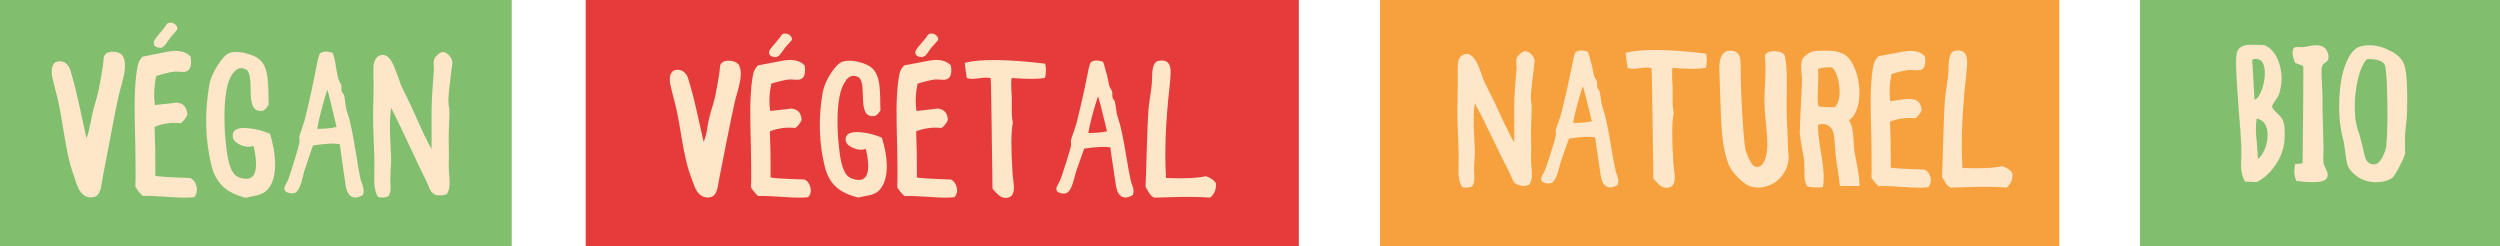 <?xml version="1.0" encoding="UTF-8"?> <svg xmlns="http://www.w3.org/2000/svg" id="Calque_2" data-name="Calque 2" viewBox="0 0 203.9 20.09"><defs><style> .cls-1 { fill: #f6a13d; } .cls-2 { fill: #e63b3b; } .cls-3 { fill: #fee6c8; } .cls-4 { fill: #81bf6f; } </style></defs><g id="Calque_1-2" data-name="Calque 1"><rect class="cls-2" x="47.77" width="58.16" height="20.09"></rect><path class="cls-3" d="m57.67,10.5c.1-.56.18-.93.23-1.11.25-.84.41-1.39.46-1.67.24-1.23.36-2.02.37-2.36.09-.27.32-.41.69-.41.36,0,.63.1.82.31.2.33.23.81.1,1.45-.04.2-.1.47-.2.81-.11.38-.18.63-.2.75-.17.74-.39,1.78-.65,3.11-.34,1.71-.55,2.76-.62,3.14-.01.06-.04.22-.09.5-.03.2-.07.36-.1.47-.11.34-.28.54-.53.59-.49.11-.89-.1-1.19-.62-.08-.14-.26-.61-.53-1.39-.2-.58-.41-1.5-.62-2.74-.23-1.42-.42-2.38-.55-2.88-.25-.95-.39-1.5-.41-1.64-.09-.75.12-1.12.62-1.12.36,0,.64.21.83.62.01.04.12.39.31,1.07.17.6.5,2,.98,4.19.11-.25.21-.61.3-1.08"></path><path class="cls-3" d="m65.62,14.64c.24.11.4.33.48.65.07.33.01.59-.19.79-.43.06-1.1.05-2.02-.02-1.01-.07-1.69-.09-2.05-.07-.19-.15-.38-.38-.59-.7.04-.65.02-2.37-.05-5.15-.04-1.81.04-3.18.23-4.11.05-.25.18-.49.38-.69-.04,0,.64-.13,2.03-.39.8-.15,1.39-.02,1.78.38.11.64,0,1.03-.37,1.15-.09.03-.23.03-.41.02-.23-.02-.39-.02-.48-.02-.35.04-.84.15-1.45.34-.17.81-.2,1.55-.09,2.23,1.18-.12,1.73-.19,1.66-.2.57.03.87.34.9.94-.13.28-.3.49-.52.65-.7-.08-1.39.01-2.07.27.05,1.17.07,2.42.06,3.76.18.06,1.11.12,2.77.17m-2.29-9.98c-.22,0-.39-.04-.5-.13-.12-.1-.14-.24-.06-.43.03-.08.31-.42.83-1.03-.02.02.03-.05.13-.2.05-.07.11-.11.18-.12.19-.04.35,0,.49.11.14.1.2.23.19.38,0,.03-.13.17-.37.43-.09.09-.21.23-.35.44-.15.21-.26.36-.34.44-.03,0-.07.02-.11.05-.04.03-.08.05-.1.06"></path><path class="cls-3" d="m68.99,6.58c-.25.32-.42.76-.52,1.3-.22,1.24-.22,2.74,0,4.5.14,1.09.38,1.77.73,2.03.14.1.32.18.55.23.24.05.44.05.59-.02.32-.13.47-.49.47-1.08,0-.42-.06-.88-.2-1.4-.31.12-.66.09-1.04-.08-.39-.17-.59-.39-.6-.65-.03-.48.37-.69,1.18-.63.61.05,1.2.2,1.77.44.25.78.39,1.53.41,2.24.01.93-.2,1.62-.64,2.08-.17.17-.42.3-.75.38-.09.02-.24.05-.46.09-.21.04-.37.07-.49.1-.75-.18-1.34-.46-1.76-.83-.46-.4-.77-.95-.95-1.65-.49-1.95-.55-3.98-.18-6.1.09-.49.31-1.01.67-1.56.35-.53.67-.85.95-.94.35-.11.79-.11,1.31.02.48.12.84.28,1.08.49.34.29.54.78.62,1.46.03.24.04.56.06.97,0,.6.02.94.02,1.04-.03.04-.07.09-.12.16-.05.07-.09.12-.11.14-.09.09-.2.15-.32.16-.32.03-.54-.08-.68-.34-.1-.19-.17-.49-.19-.92,0-.08-.01-.26-.02-.55,0-.22-.02-.4-.03-.53-.03-.38-.12-.65-.26-.79-.41-.27-.78-.19-1.1.22"></path><path class="cls-3" d="m77.55,14.64c.24.11.4.33.48.65.07.33.01.59-.19.79-.43.06-1.1.05-2.02-.02-1.01-.07-1.69-.09-2.05-.07-.19-.15-.38-.38-.59-.7.04-.65.02-2.37-.05-5.15-.04-1.81.04-3.18.23-4.11.05-.25.18-.49.38-.69-.04,0,.64-.13,2.03-.39.8-.15,1.39-.02,1.78.38.11.64,0,1.03-.37,1.15-.09.03-.23.03-.41.02-.23-.02-.39-.02-.48-.02-.35.04-.84.15-1.45.34-.17.81-.2,1.55-.09,2.23,1.18-.12,1.73-.19,1.66-.2.57.03.87.34.9.94-.13.28-.3.49-.52.65-.7-.08-1.39.01-2.07.27.05,1.17.07,2.42.06,3.76.18.06,1.11.12,2.77.17m-2.29-9.98c-.22,0-.39-.04-.5-.13-.12-.1-.14-.24-.06-.43.03-.08.31-.42.83-1.03-.02.02.03-.05.13-.2.05-.07.11-.11.18-.12.19-.04.35,0,.49.11.14.1.2.23.19.38,0,.03-.13.17-.37.43-.09.09-.21.23-.35.44-.15.21-.26.36-.34.44-.03,0-.07.02-.11.05-.04.03-.08.05-.1.06"></path><path class="cls-3" d="m85.25,6.34c-.48.12-1.39.12-2.74.02-.05.18-.05.71.01,1.59,0,.09,0,.45,0,1.07,0,.43.03.75.09.97-.15.71-.16,2.08-.03,4.09,0,.1.02.29.06.58.03.25.05.44.06.58,0,.43-.1.7-.33.82-.27.13-.55.11-.84-.09-.13-.09-.32-.28-.58-.57,0,.03-.01-.43-.02-1.39-.06-4.85-.1-7.4-.13-7.64-.2-.06-.54-.05-1,.02-.43.06-.75.05-.95-.03-.01-.09-.04-.3-.09-.62-.04-.25-.06-.46-.07-.62,1.28-.32,3.47-.3,6.55.07.09.3.09.68,0,1.15"></path><path class="cls-3" d="m90.26,5.98c.11.55.18.89.21,1.01.02.06.05.14.12.25.07.11.11.19.12.25.01.05.02.13.01.23,0,.11,0,.19.02.24.01.04.04.1.09.16.06.07.09.13.1.17.03.1.05.26.08.47.03.23.05.4.07.5.03.11.07.26.13.44.07.21.11.36.13.44.15.56.31,1.35.48,2.39.18,1.09.32,1.83.41,2.23.02.08.05.18.1.3.05.13.07.22.09.27.05.2.04.39-.02.57-.37.23-.68.27-.93.12-.23-.14-.38-.42-.45-.85-.33-2.16-.48-3.2-.45-3.14-.42-.09-1.13-.06-2.14.09-.1.26-.32.87-.65,1.84-.04.09-.08.26-.14.48-.07.24-.12.42-.15.53-.14.41-.29.66-.46.75-.16.08-.33.09-.53.03-.19-.05-.3-.13-.33-.23-.04-.1-.01-.24.08-.4.14-.28.21-.41.21-.39.11-.29.26-.76.47-1.4.26-.82.4-1.3.42-1.44,0-.05.01-.13,0-.24-.01-.1,0-.17,0-.23.03-.11.1-.35.23-.69.12-.34.21-.62.26-.84.34-1.37.64-2.72.9-4.04.09-.48.18-.74.25-.79.25-.16.58-.16.98-.02.09.24.18.56.26.93m.06,4.74c-.42-1.74-.66-2.69-.74-2.86-.4,1.25-.66,2.25-.79,3,.54,0,1.05-.04,1.54-.14"></path><path class="cls-3" d="m98.36,14.37c.42.15.69.35.81.59.04.46-.11.85-.47,1.16-.84-.07-2.01-.08-3.5-.03-.7.02-1.03.03-1.01.04-.17-.04-.32-.16-.45-.37-.04-.06-.1-.14-.16-.26-.07-.12-.12-.2-.15-.26.02-.43.06-1.45.1-3.05.04-1.38.08-2.42.13-3.13.02-.28.06-.62.12-1.01.08-.55.13-.86.13-.92.02-.14.04-.36.05-.66,0-.31.02-.53.03-.67.06-.5.22-.78.48-.83.56-.12.89.07.98.56.05.24.03.75-.06,1.54-.32,2.85-.42,5.33-.29,7.45,1.51.06,2.59,0,3.26-.15"></path><rect class="cls-1" x="112.55" width="55.41" height="20.09"></rect><path class="cls-3" d="m124.05,15.14c-.23-.03-.42-.12-.56-.28-.06-.06-.12-.18-.2-.37-.11-.25-.18-.41-.2-.46-.29-.55-.76-1.49-1.4-2.83-.61-1.27-1.08-2.19-1.4-2.78-.08.49-.11,1.14-.09,1.93,0,.17.02.51.05,1.01.02.42.03.76.04,1.01,0,.17-.01.43-.04.79-.02.33-.03.59-.02.76.02.39.03.61.02.69-.01.23-.07.43-.18.6-.33.12-.6.13-.83.04-.17-.26-.26-.63-.29-1.12,0-.04,0-.49.02-1.34,0-.35-.02-.96-.06-1.85-.04-.87-.06-1.56-.05-2.07.03-1.38.04-2.05.04-2.02-.02-.96-.02-1.51,0-1.65.07-.52.31-.78.71-.8.34-.02.64.28.92.87.08.18.18.43.3.77.12.34.2.56.25.67.09.19.22.46.4.81.19.36.32.64.41.82.84,1.83,1.37,2.92,1.61,3.27,0,.03,0-.97,0-3.01,0-.41.02-.92.07-1.54.07-.86.11-1.36.12-1.51,0-.05,0-.18-.02-.38-.01-.17,0-.3.02-.39.02-.1.11-.23.28-.38.17-.16.32-.23.43-.23.18.01.35.1.51.27.15.17.23.35.26.54,0,0-.03.24-.09.72-.11.85-.19,1.55-.23,2.1,0,.1,0,.23.02.4.03.2.05.34.05.42.01.22,0,.63-.03,1.21-.03.6-.03,1.04-.02,1.33.02.65.02,1.2,0,1.64,0,.17,0,.38.02.64.03.35.04.55.05.62.02.46-.05.8-.23,1.01-.22.09-.44.12-.66.09"></path><path class="cls-3" d="m129.8,5.16c.11.55.18.89.21,1.01.02.06.05.14.12.25.07.11.11.19.12.25.01.05.02.13.01.23,0,.11,0,.19.02.24.01.04.04.1.09.16.06.07.09.13.1.17.03.1.05.26.08.47.03.23.05.4.07.5.03.11.07.26.13.44.07.21.11.36.13.44.15.56.31,1.35.48,2.39.18,1.09.32,1.83.41,2.23.02.08.05.18.1.3.05.13.07.22.09.27.05.2.04.39-.02.57-.37.23-.68.27-.93.12-.23-.14-.38-.42-.45-.85-.33-2.16-.48-3.2-.45-3.14-.42-.09-1.13-.06-2.14.09-.1.26-.32.87-.65,1.84-.04.09-.08.26-.14.48-.07.24-.12.42-.15.53-.14.41-.29.66-.46.75-.16.08-.33.09-.53.03-.19-.05-.3-.13-.33-.23-.04-.1-.01-.24.08-.4.15-.28.22-.41.21-.39.11-.29.26-.76.47-1.4.26-.82.4-1.3.42-1.44,0-.05.01-.13,0-.24-.01-.1,0-.17,0-.23.03-.11.1-.35.23-.69.12-.34.21-.62.26-.84.34-1.37.64-2.72.9-4.04.09-.48.18-.74.25-.79.25-.16.58-.16.98-.02.09.24.18.56.26.93m.06,4.74c-.42-1.74-.66-2.69-.74-2.86-.4,1.25-.66,2.25-.79,3,.54,0,1.05-.04,1.54-.14"></path><path class="cls-3" d="m139.15,5.52c-.48.12-1.39.12-2.74.02-.05.18-.05.71.01,1.59,0,.09,0,.45,0,1.07,0,.43.03.75.09.97-.15.71-.16,2.08-.03,4.09,0,.1.02.29.06.58.03.25.05.44.06.58,0,.43-.1.7-.33.82-.27.13-.55.11-.84-.09-.13-.09-.32-.28-.58-.57,0,.03-.01-.43-.02-1.39-.06-4.85-.1-7.4-.13-7.64-.2-.06-.54-.05-1,.02-.43.06-.75.05-.95-.03-.01-.09-.04-.3-.09-.62-.04-.25-.06-.46-.07-.62,1.28-.32,3.47-.3,6.55.07.09.3.09.68,0,1.15"></path><path class="cls-3" d="m144.73,4.17c.39,0,.67.12.83.34.13.56.19,1.35.17,2.35-.02,1.42-.01,2.3,0,2.65.03.59.07,1.47.1,2.62,0,.06.02.22.04.46.02.18.03.32.01.43-.05.43-.2.82-.45,1.19-.22.32-.48.57-.79.74-.59.34-1.19.43-1.79.28-.3-.08-.63-.29-.99-.64-.34-.32-.59-.63-.76-.94-.33-.64-.55-1.63-.67-2.97-.04-.46-.09-1.6-.15-3.4-.04-1.24-.06-1.9-.05-2,.07-.76.35-1.14.85-1.15.45-.01.72.17.83.55.05.16.07.61.06,1.34,0,.7.04,1.75.12,3.15.1,1.68.19,2.67.26,2.98.07.29.18.58.32.86.18.36.35.56.51.59.32.06.56-.11.74-.51.14-.33.21-.73.22-1.21,0-.43-.03-1.06-.12-1.88-.08-.84-.12-1.44-.12-1.81,0-.12.02-.76.08-1.9.03-.76.01-1.33-.05-1.72.09-.27.35-.4.76-.4"></path><path class="cls-3" d="m151.14,10.93c0,.11.03.33.05.68.01.29.03.53.05.7.02.1.1.57.26,1.39.11.6.17,1.09.17,1.47-1.14-.01-1.68,0-1.61,0-.07-.66-.17-1.37-.3-2.14-.04-.23-.07-.61-.1-1.14-.03-.48-.07-.82-.12-1.04-.06-.27-.21-.47-.44-.61-.26-.16-.54-.17-.83-.04,0,.53.09,1.38.3,2.56.18,1.01.22,1.84.11,2.5-.4.06-.81.04-1.26-.05-.15-.16-.23-.45-.25-.86v-.55c0-.23,0-.42-.01-.57-.02-.21-.08-.59-.19-1.15-.1-.53-.16-.95-.18-1.27-.01-.14.05-1.51.18-4.13,0-.11,0-.42-.05-.93-.03-.38-.01-.67.05-.85.05-.15.18-.3.4-.46.19-.14.36-.22.5-.25.27-.05.68-.07,1.22-.06.48.01.88.09,1.22.25.34.16.63.49.87.99.23.47.38,1,.44,1.6.07.61.04,1.16-.09,1.66-.14.55-.38.94-.73,1.18.17.25.28.62.34,1.12m-2.86-3.77c-.04.69-.04,1.19.02,1.51.44.07.9.09,1.37.06.31-.38.43-.95.34-1.7-.08-.71-.28-1.23-.59-1.54-.56-.01-.94.04-1.15.15.04.32.04.83,0,1.53"></path><path class="cls-3" d="m156.6,5.7c-.08.03-.22.04-.41.02-.23-.02-.4-.02-.48-.01-.35.03-.83.14-1.44.33-.17.8-.2,1.54-.09,2.22.05,0,.33-.05.84-.13.34-.05.61-.07.81-.06.57.03.87.34.9.93-.12.27-.3.49-.52.65-.7-.08-1.38.01-2.06.27.05,1.17.07,2.42.06,3.75.18.05,1.1.11,2.76.16.24.11.4.32.48.64.07.33,0,.59-.19.8-.43.06-1.1.05-2.01-.02-1-.07-1.68-.09-2.03-.07-.19-.15-.39-.38-.59-.69.04-.65.02-2.36-.05-5.13-.04-1.8.03-3.16.23-4.08.06-.25.19-.49.39-.69-.04,0,.64-.13,2.02-.38.8-.15,1.39-.02,1.77.37.11.64,0,1.02-.37,1.15"></path><path class="cls-3" d="m163.32,13.55c.42.15.69.35.81.59.04.46-.11.85-.47,1.16-.84-.07-2.01-.08-3.5-.03-.7.02-1.03.03-1.01.04-.17-.04-.32-.16-.45-.37-.04-.06-.1-.14-.16-.26-.07-.12-.12-.2-.15-.26.02-.43.06-1.45.1-3.05.04-1.38.08-2.42.13-3.13.02-.28.06-.62.12-1.01.08-.55.13-.86.13-.92.02-.14.04-.36.05-.66,0-.31.02-.53.03-.67.06-.5.22-.78.48-.83.56-.12.89.07.98.56.05.24.03.75-.06,1.54-.32,2.85-.42,5.33-.29,7.45,1.51.06,2.59,0,3.26-.15"></path><rect class="cls-4" x="174.54" width="29.37" height="20.09"></rect><path class="cls-3" d="m185.74,9.25c.22.2.37.38.43.52.16.36.21.92.15,1.68-.06.75-.33,1.46-.81,2.12-.42.58-.9,1-1.44,1.28-.1,0-.26-.01-.48-.02-.21-.01-.37-.02-.48-.02-.2-.3-.31-.73-.33-1.27,0-.14,0-.39.02-.76,0-.34,0-.62,0-.83-.02-.58-.09-1.63-.22-3.15-.11-1.48-.18-2.53-.2-3.17-.03-.79.01-1.29.11-1.49.14-.28.44-.45.91-.49.03,0,.45,0,1.25.02.61.25,1.03.78,1.27,1.59.24.8.22,1.62-.05,2.45-.04.11-.14.28-.29.49-.16.22-.25.38-.28.49.07.18.22.36.44.56m-1.76-4.44c-.16-.01-.26.03-.3.13.01-.11.08.95.2,3.2.16-.04.31-.21.46-.51.14-.29.25-.63.32-1.01.07-.4.08-.76.03-1.07-.06-.34-.19-.57-.4-.68-.08-.04-.19-.07-.31-.07m.06,6.52c.08.89.11,1.44.11,1.64.2-.13.37-.36.52-.69.15-.33.24-.68.27-1.05.03-.4-.02-.73-.15-1-.15-.3-.39-.48-.73-.55-.08.39-.09.94-.03,1.65"></path><path class="cls-3" d="m187.18,13.38s.15-.02.33-.02c.15,0,.24-.03.29-.08.05-4.48.07-7.1.06-7.86-.05-.06-.16-.12-.31-.16-.19-.06-.31-.11-.36-.13-.11-.3-.17-.48-.18-.55-.05-.23-.03-.45.06-.65.07-.07.18-.1.33-.09.28,0,.42,0,.43,0,.09-.01.22-.03.38-.06.2-.04.32-.06.38-.07.31-.04.57-.02.77.05.18.07.33.21.44.41.11.22.14.44.09.66-.03.1-.1.19-.23.27-.14.09-.23.2-.27.32-.05.14-.06.47-.03,1.01.04.73.06,1.17.06,1.32-.01.68.02,2.15.09,4.42,0,.1,0,.3-.02.62-.01.23,0,.41.02.52.02.08.05.19.12.32.09.19.14.3.16.34.1.27.07.48-.08.64-.26.27-1.07.32-2.42.15-.17-.38-.21-.84-.1-1.37"></path><path class="cls-3" d="m195,4.16c.57.31.93.68,1.08,1.09.21.58.29,1.89.24,3.93,0,.22-.04.56-.09,1.03-.05.43-.08.76-.08.98,0,.92.01,1.35.02,1.32-.05.2-.2.55-.46,1.05-.27.52-.46.83-.58.92-.24.21-.6.33-1.07.37-.43.03-.82-.01-1.17-.13-.3-.1-.59-.27-.86-.5-.29-.24-.48-.5-.57-.76-.06-.18-.11-.5-.17-.97-.06-.51-.12-.89-.19-1.14-.26-.99-.36-2.11-.3-3.36.06-1.34.3-2.41.71-3.22.19-.38.41-.65.65-.81.28-.19.66-.28,1.13-.27.58.01,1.14.17,1.7.48m-2.63,6.56c.16.56.26.91.29,1.05.15.68.24,1.05.27,1.12.17.39.44.55.81.49.2-.03.39-.22.58-.57.17-.32.28-.63.31-.91.12-1.14.14-2.81.05-5.03-.04-.94-.1-1.48-.18-1.62-.1-.17-.3-.3-.61-.37-.28-.07-.56-.09-.86-.05-.36.42-.63,1.12-.81,2.11-.17.94-.2,1.86-.1,2.76.03.24.1.59.23,1.03"></path><rect class="cls-4" width="41.74" height="20.09"></rect><path class="cls-3" d="m7.37,10.14c.1-.6.18-.99.24-1.18.26-.89.42-1.48.47-1.78.25-1.31.37-2.15.38-2.52.09-.29.33-.43.71-.44.37,0,.65.1.84.33.2.35.24.86.1,1.54-.04.22-.11.5-.21.86-.11.4-.18.67-.21.8-.18.79-.4,1.89-.66,3.31-.35,1.83-.56,2.94-.64,3.34,0,.06-.04.24-.09.53-.03.22-.07.39-.1.51-.11.36-.29.58-.55.63-.5.12-.91-.1-1.23-.66-.08-.15-.27-.65-.54-1.49-.21-.62-.42-1.59-.64-2.92-.24-1.51-.43-2.53-.57-3.07-.26-1.01-.4-1.59-.43-1.74-.09-.8.12-1.19.63-1.19.37,0,.66.22.85.66.02.04.12.42.32,1.14.18.64.51,2.13,1.01,4.47.12-.27.22-.65.3-1.15"></path><path class="cls-3" d="m15.54,14.54c.25.12.42.35.49.69.07.35,0,.63-.19.85-.44.06-1.14.05-2.08-.02-1.04-.07-1.74-.1-2.11-.08-.19-.16-.4-.41-.61-.75.04-.69.02-2.52-.05-5.49-.04-1.93.04-3.39.24-4.37.05-.27.18-.52.39-.74-.04,0,.66-.14,2.09-.42.82-.15,1.43-.02,1.83.4.12.69,0,1.09-.38,1.23-.09.03-.23.03-.43.02-.24-.02-.4-.02-.5-.02-.36.04-.86.16-1.49.36-.18.86-.21,1.65-.1,2.37,1.21-.13,1.78-.2,1.71-.21.59.03.9.37.93,1-.13.29-.31.52-.54.69-.72-.08-1.43.01-2.13.29.05,1.25.07,2.58.06,4,.19.06,1.14.12,2.85.18m-2.36-10.62c-.23,0-.4-.04-.51-.14-.12-.1-.14-.26-.06-.46.03-.08.32-.45.86-1.1-.01.02.03-.06.14-.22.05-.07.11-.11.18-.12.19-.04.36,0,.5.12.14.11.21.25.19.41,0,.03-.13.19-.38.46-.09.09-.21.25-.36.46-.15.23-.27.38-.34.46-.03,0-.07.03-.11.06-.04.03-.08.05-.1.07"></path><path class="cls-3" d="m19.01,5.96c-.26.34-.44.81-.54,1.39-.22,1.32-.22,2.91,0,4.79.14,1.16.39,1.88.75,2.17.14.11.33.19.56.24.25.05.45.05.61-.02.33-.14.49-.52.49-1.15,0-.44-.06-.94-.21-1.49-.32.13-.68.1-1.07-.08-.4-.18-.6-.41-.62-.69-.03-.52.38-.74,1.22-.67.63.06,1.24.21,1.82.46.26.84.4,1.63.42,2.38.02.99-.2,1.73-.66,2.22-.18.18-.43.32-.77.41-.09.02-.25.06-.47.1-.21.04-.38.08-.51.11-.77-.19-1.38-.49-1.81-.89-.47-.43-.8-1.01-.98-1.76-.5-2.08-.56-4.24-.18-6.49.09-.53.32-1.08.69-1.66.36-.57.68-.9.98-1.01.36-.12.81-.11,1.35.03.49.13.86.3,1.11.52.35.31.56.83.64,1.55.03.25.04.6.06,1.03.01.64.02,1,.02,1.1-.03.04-.07.1-.13.17-.05.07-.09.12-.11.15-.09.1-.2.16-.33.17-.33.03-.56-.09-.7-.36-.11-.2-.17-.53-.19-.98,0-.08,0-.28-.01-.58,0-.24-.02-.43-.03-.56-.03-.41-.12-.69-.26-.84-.42-.28-.8-.2-1.13.23"></path><path class="cls-3" d="m27.37,5.33c.11.59.18.94.21,1.07.02.07.06.15.12.27.07.12.11.2.13.27.02.05.02.14.02.24,0,.12,0,.2.02.26,0,.04.04.1.1.17.06.08.09.14.1.18.03.1.05.27.08.51.03.25.05.43.07.53.03.12.07.27.14.46.07.22.11.38.14.47.15.59.32,1.44.5,2.54.18,1.16.32,1.95.42,2.37.02.08.06.19.11.32.05.14.08.23.09.29.05.21.05.41-.02.61-.38.24-.7.29-.95.13-.24-.15-.39-.45-.46-.9-.34-2.3-.49-3.41-.46-3.35-.43-.1-1.17-.07-2.2.1-.11.28-.33.93-.67,1.96-.04.1-.09.27-.14.51-.07.26-.12.45-.15.57-.14.44-.3.7-.47.8-.16.08-.34.09-.55.03-.19-.06-.31-.14-.34-.25-.04-.11-.01-.25.08-.42.15-.29.22-.43.22-.42.11-.31.27-.81.48-1.49.27-.87.41-1.39.43-1.54.01-.05.01-.14,0-.26-.01-.1,0-.18,0-.24.03-.12.11-.37.24-.74.13-.37.22-.66.27-.9.35-1.46.66-2.89.93-4.3.1-.51.18-.79.26-.84.26-.17.59-.17,1.01-.03.1.26.18.59.26,1m.06,5.05c-.43-1.85-.68-2.86-.76-3.05-.41,1.33-.68,2.39-.82,3.2.56,0,1.08-.04,1.58-.15"></path><path class="cls-3" d="m35.77,15.95c-.24-.03-.43-.13-.58-.3-.06-.06-.13-.19-.21-.4-.11-.27-.18-.43-.21-.49-.3-.59-.78-1.59-1.44-3.01-.63-1.35-1.11-2.34-1.43-2.96-.09.53-.11,1.21-.09,2.06,0,.18.02.54.05,1.08.02.45.03.81.04,1.07,0,.18-.01.46-.04.84-.02.35-.03.62-.03.8.02.41.03.65.03.73-.01.25-.07.46-.18.64-.34.13-.62.14-.86.04-.17-.28-.27-.67-.3-1.2,0-.04,0-.52.02-1.43,0-.37-.02-1.03-.06-1.97-.04-.93-.06-1.67-.05-2.21.03-1.47.04-2.18.04-2.15-.02-1.02-.02-1.6,0-1.76.07-.55.32-.83.73-.85.35-.02.66.29.94.93.08.19.18.46.31.82.12.36.21.6.25.71.09.2.23.49.42.86.19.39.33.68.42.87.86,1.95,1.41,3.11,1.66,3.48,0,.03,0-1.03,0-3.2,0-.43.03-.98.07-1.64.07-.92.11-1.45.12-1.6,0-.05,0-.19-.02-.41-.01-.18,0-.32.02-.41.02-.11.12-.25.29-.41.18-.17.32-.25.44-.24.19.01.36.11.52.29.15.18.24.37.26.57,0,0-.03.25-.1.77-.12.91-.2,1.65-.23,2.23,0,.1,0,.25.02.42.03.22.05.37.06.45,0,.24,0,.67-.03,1.29-.03.64-.03,1.11-.02,1.41.02.69.02,1.27,0,1.74,0,.18,0,.4.02.68.03.37.04.59.05.66.02.49-.06.85-.23,1.08-.22.09-.45.12-.68.09"></path></g></svg> 